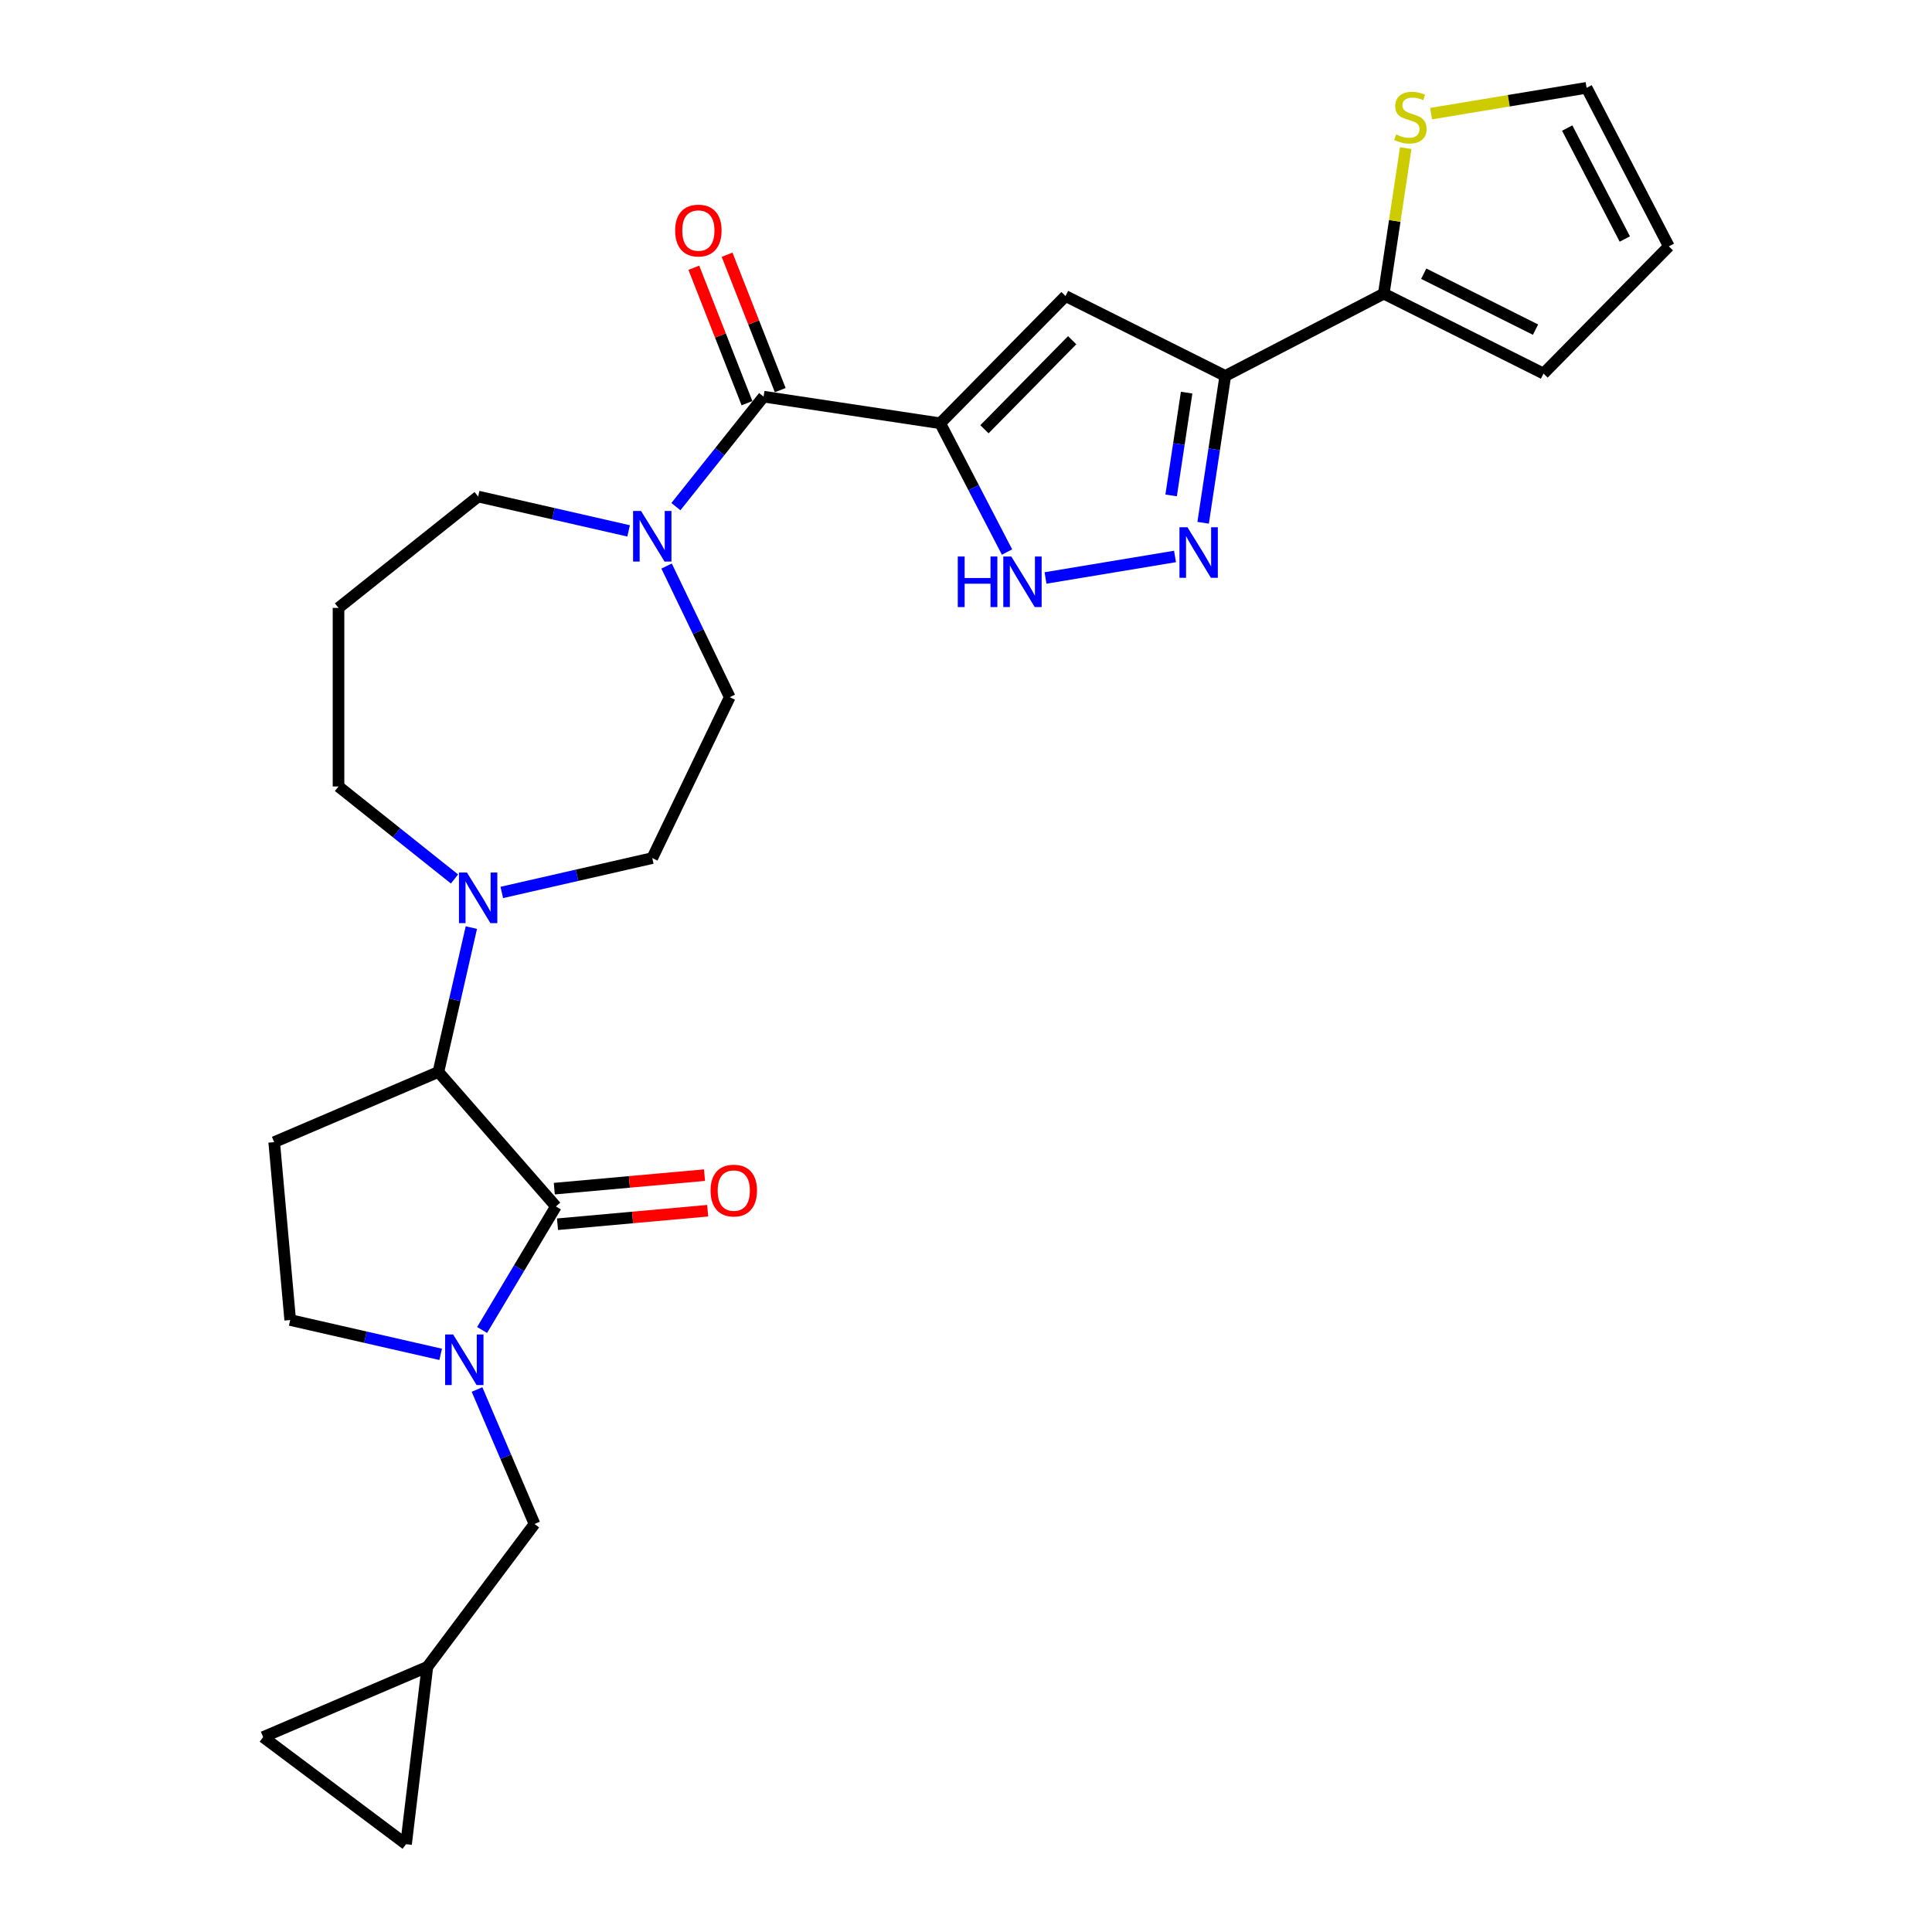 <?xml version='1.0' encoding='iso-8859-1'?>
<svg version='1.1' baseProfile='full'
              xmlns='http://www.w3.org/2000/svg'
                      xmlns:rdkit='http://www.rdkit.org/xml'
                      xmlns:xlink='http://www.w3.org/1999/xlink'
                  xml:space='preserve'
width='1000px' height='1000px' viewBox='0 0 1000 1000'>
<!-- END OF HEADER -->
<rect style='opacity:1.0;fill:#FFFFFF;stroke:none' width='1000' height='1000' x='0' y='0'> </rect>
<path class='bond-2' d='M 486.648,219.087 L 551.521,153.236' style='fill:none;fill-rule:evenodd;stroke:#000000;stroke-width:6px;stroke-linecap:butt;stroke-linejoin:miter;stroke-opacity:1' />
<path class='bond-2' d='M 509.549,222.184 L 554.96,176.088' style='fill:none;fill-rule:evenodd;stroke:#000000;stroke-width:6px;stroke-linecap:butt;stroke-linejoin:miter;stroke-opacity:1' />
<path class='bond-5' d='M 486.648,219.087 L 395.242,205.309' style='fill:none;fill-rule:evenodd;stroke:#000000;stroke-width:6px;stroke-linecap:butt;stroke-linejoin:miter;stroke-opacity:1' />
<path class='bond-6' d='M 486.648,219.087 L 503.942,252.41' style='fill:none;fill-rule:evenodd;stroke:#000000;stroke-width:6px;stroke-linecap:butt;stroke-linejoin:miter;stroke-opacity:1' />
<path class='bond-6' d='M 503.942,252.41 L 521.237,285.733' style='fill:none;fill-rule:evenodd;stroke:#0000FF;stroke-width:6px;stroke-linecap:butt;stroke-linejoin:miter;stroke-opacity:1' />
<path class='bond-0' d='M 287.736,624.452 L 226.918,554.839' style='fill:none;fill-rule:evenodd;stroke:#000000;stroke-width:6px;stroke-linecap:butt;stroke-linejoin:miter;stroke-opacity:1' />
<path class='bond-1' d='M 287.736,624.452 L 268.631,656.429' style='fill:none;fill-rule:evenodd;stroke:#000000;stroke-width:6px;stroke-linecap:butt;stroke-linejoin:miter;stroke-opacity:1' />
<path class='bond-1' d='M 268.631,656.429 L 249.526,688.405' style='fill:none;fill-rule:evenodd;stroke:#0000FF;stroke-width:6px;stroke-linecap:butt;stroke-linejoin:miter;stroke-opacity:1' />
<path class='bond-16' d='M 288.565,633.659 L 327.434,630.16' style='fill:none;fill-rule:evenodd;stroke:#000000;stroke-width:6px;stroke-linecap:butt;stroke-linejoin:miter;stroke-opacity:1' />
<path class='bond-16' d='M 327.434,630.16 L 366.303,626.662' style='fill:none;fill-rule:evenodd;stroke:#FF0000;stroke-width:6px;stroke-linecap:butt;stroke-linejoin:miter;stroke-opacity:1' />
<path class='bond-16' d='M 286.908,615.245 L 325.777,611.747' style='fill:none;fill-rule:evenodd;stroke:#000000;stroke-width:6px;stroke-linecap:butt;stroke-linejoin:miter;stroke-opacity:1' />
<path class='bond-16' d='M 325.777,611.747 L 364.646,608.249' style='fill:none;fill-rule:evenodd;stroke:#FF0000;stroke-width:6px;stroke-linecap:butt;stroke-linejoin:miter;stroke-opacity:1' />
<path class='bond-13' d='M 246.907,719.206 L 261.781,754.005' style='fill:none;fill-rule:evenodd;stroke:#0000FF;stroke-width:6px;stroke-linecap:butt;stroke-linejoin:miter;stroke-opacity:1' />
<path class='bond-13' d='M 261.781,754.005 L 276.655,788.805' style='fill:none;fill-rule:evenodd;stroke:#000000;stroke-width:6px;stroke-linecap:butt;stroke-linejoin:miter;stroke-opacity:1' />
<path class='bond-31' d='M 228.086,701.012 L 189.145,692.124' style='fill:none;fill-rule:evenodd;stroke:#0000FF;stroke-width:6px;stroke-linecap:butt;stroke-linejoin:miter;stroke-opacity:1' />
<path class='bond-31' d='M 189.145,692.124 L 150.204,683.236' style='fill:none;fill-rule:evenodd;stroke:#000000;stroke-width:6px;stroke-linecap:butt;stroke-linejoin:miter;stroke-opacity:1' />
<path class='bond-3' d='M 551.521,153.236 L 634.196,194.585' style='fill:none;fill-rule:evenodd;stroke:#000000;stroke-width:6px;stroke-linecap:butt;stroke-linejoin:miter;stroke-opacity:1' />
<path class='bond-10' d='M 634.196,194.585 L 716.243,152.004' style='fill:none;fill-rule:evenodd;stroke:#000000;stroke-width:6px;stroke-linecap:butt;stroke-linejoin:miter;stroke-opacity:1' />
<path class='bond-28' d='M 634.196,194.585 L 628.468,232.587' style='fill:none;fill-rule:evenodd;stroke:#000000;stroke-width:6px;stroke-linecap:butt;stroke-linejoin:miter;stroke-opacity:1' />
<path class='bond-28' d='M 628.468,232.587 L 622.74,270.59' style='fill:none;fill-rule:evenodd;stroke:#0000FF;stroke-width:6px;stroke-linecap:butt;stroke-linejoin:miter;stroke-opacity:1' />
<path class='bond-28' d='M 614.196,203.23 L 610.187,229.832' style='fill:none;fill-rule:evenodd;stroke:#000000;stroke-width:6px;stroke-linecap:butt;stroke-linejoin:miter;stroke-opacity:1' />
<path class='bond-28' d='M 610.187,229.832 L 606.177,256.434' style='fill:none;fill-rule:evenodd;stroke:#0000FF;stroke-width:6px;stroke-linecap:butt;stroke-linejoin:miter;stroke-opacity:1' />
<path class='bond-4' d='M 608.18,288.023 L 541.158,299.153' style='fill:none;fill-rule:evenodd;stroke:#0000FF;stroke-width:6px;stroke-linecap:butt;stroke-linejoin:miter;stroke-opacity:1' />
<path class='bond-8' d='M 395.242,205.309 L 372.544,233.771' style='fill:none;fill-rule:evenodd;stroke:#000000;stroke-width:6px;stroke-linecap:butt;stroke-linejoin:miter;stroke-opacity:1' />
<path class='bond-8' d='M 372.544,233.771 L 349.847,262.234' style='fill:none;fill-rule:evenodd;stroke:#0000FF;stroke-width:6px;stroke-linecap:butt;stroke-linejoin:miter;stroke-opacity:1' />
<path class='bond-19' d='M 403.847,201.932 L 390.092,166.885' style='fill:none;fill-rule:evenodd;stroke:#000000;stroke-width:6px;stroke-linecap:butt;stroke-linejoin:miter;stroke-opacity:1' />
<path class='bond-19' d='M 390.092,166.885 L 376.337,131.839' style='fill:none;fill-rule:evenodd;stroke:#FF0000;stroke-width:6px;stroke-linecap:butt;stroke-linejoin:miter;stroke-opacity:1' />
<path class='bond-19' d='M 386.637,208.687 L 372.882,173.64' style='fill:none;fill-rule:evenodd;stroke:#000000;stroke-width:6px;stroke-linecap:butt;stroke-linejoin:miter;stroke-opacity:1' />
<path class='bond-19' d='M 372.882,173.64 L 359.128,138.593' style='fill:none;fill-rule:evenodd;stroke:#FF0000;stroke-width:6px;stroke-linecap:butt;stroke-linejoin:miter;stroke-opacity:1' />
<path class='bond-7' d='M 226.918,554.839 L 235.445,517.479' style='fill:none;fill-rule:evenodd;stroke:#000000;stroke-width:6px;stroke-linecap:butt;stroke-linejoin:miter;stroke-opacity:1' />
<path class='bond-7' d='M 235.445,517.479 L 243.972,480.119' style='fill:none;fill-rule:evenodd;stroke:#0000FF;stroke-width:6px;stroke-linecap:butt;stroke-linejoin:miter;stroke-opacity:1' />
<path class='bond-11' d='M 226.918,554.839 L 141.918,591.17' style='fill:none;fill-rule:evenodd;stroke:#000000;stroke-width:6px;stroke-linecap:butt;stroke-linejoin:miter;stroke-opacity:1' />
<path class='bond-20' d='M 345.024,292.981 L 361.37,326.923' style='fill:none;fill-rule:evenodd;stroke:#0000FF;stroke-width:6px;stroke-linecap:butt;stroke-linejoin:miter;stroke-opacity:1' />
<path class='bond-20' d='M 361.37,326.923 L 377.715,360.865' style='fill:none;fill-rule:evenodd;stroke:#000000;stroke-width:6px;stroke-linecap:butt;stroke-linejoin:miter;stroke-opacity:1' />
<path class='bond-26' d='M 325.369,274.787 L 286.428,265.899' style='fill:none;fill-rule:evenodd;stroke:#0000FF;stroke-width:6px;stroke-linecap:butt;stroke-linejoin:miter;stroke-opacity:1' />
<path class='bond-26' d='M 286.428,265.899 L 247.487,257.011' style='fill:none;fill-rule:evenodd;stroke:#000000;stroke-width:6px;stroke-linecap:butt;stroke-linejoin:miter;stroke-opacity:1' />
<path class='bond-9' d='M 259.726,461.925 L 298.667,453.037' style='fill:none;fill-rule:evenodd;stroke:#0000FF;stroke-width:6px;stroke-linecap:butt;stroke-linejoin:miter;stroke-opacity:1' />
<path class='bond-9' d='M 298.667,453.037 L 337.608,444.149' style='fill:none;fill-rule:evenodd;stroke:#000000;stroke-width:6px;stroke-linecap:butt;stroke-linejoin:miter;stroke-opacity:1' />
<path class='bond-29' d='M 235.248,454.958 L 205.232,431.021' style='fill:none;fill-rule:evenodd;stroke:#0000FF;stroke-width:6px;stroke-linecap:butt;stroke-linejoin:miter;stroke-opacity:1' />
<path class='bond-29' d='M 205.232,431.021 L 175.216,407.084' style='fill:none;fill-rule:evenodd;stroke:#000000;stroke-width:6px;stroke-linecap:butt;stroke-linejoin:miter;stroke-opacity:1' />
<path class='bond-12' d='M 716.243,152.004 L 721.921,114.333' style='fill:none;fill-rule:evenodd;stroke:#000000;stroke-width:6px;stroke-linecap:butt;stroke-linejoin:miter;stroke-opacity:1' />
<path class='bond-12' d='M 721.921,114.333 L 727.599,76.663' style='fill:none;fill-rule:evenodd;stroke:#CCCC00;stroke-width:6px;stroke-linecap:butt;stroke-linejoin:miter;stroke-opacity:1' />
<path class='bond-22' d='M 716.243,152.004 L 798.918,193.352' style='fill:none;fill-rule:evenodd;stroke:#000000;stroke-width:6px;stroke-linecap:butt;stroke-linejoin:miter;stroke-opacity:1' />
<path class='bond-22' d='M 736.914,141.671 L 794.786,170.615' style='fill:none;fill-rule:evenodd;stroke:#000000;stroke-width:6px;stroke-linecap:butt;stroke-linejoin:miter;stroke-opacity:1' />
<path class='bond-14' d='M 141.918,591.17 L 150.204,683.236' style='fill:none;fill-rule:evenodd;stroke:#000000;stroke-width:6px;stroke-linecap:butt;stroke-linejoin:miter;stroke-opacity:1' />
<path class='bond-23' d='M 740.725,58.82 L 780.967,52.137' style='fill:none;fill-rule:evenodd;stroke:#CCCC00;stroke-width:6px;stroke-linecap:butt;stroke-linejoin:miter;stroke-opacity:1' />
<path class='bond-23' d='M 780.967,52.137 L 821.21,45.455' style='fill:none;fill-rule:evenodd;stroke:#000000;stroke-width:6px;stroke-linecap:butt;stroke-linejoin:miter;stroke-opacity:1' />
<path class='bond-15' d='M 276.655,788.805 L 221.209,862.768' style='fill:none;fill-rule:evenodd;stroke:#000000;stroke-width:6px;stroke-linecap:butt;stroke-linejoin:miter;stroke-opacity:1' />
<path class='bond-17' d='M 221.209,862.768 L 210.172,954.545' style='fill:none;fill-rule:evenodd;stroke:#000000;stroke-width:6px;stroke-linecap:butt;stroke-linejoin:miter;stroke-opacity:1' />
<path class='bond-18' d='M 221.209,862.768 L 136.209,899.099' style='fill:none;fill-rule:evenodd;stroke:#000000;stroke-width:6px;stroke-linecap:butt;stroke-linejoin:miter;stroke-opacity:1' />
<path class='bond-32' d='M 210.172,954.545 L 136.209,899.099' style='fill:none;fill-rule:evenodd;stroke:#000000;stroke-width:6px;stroke-linecap:butt;stroke-linejoin:miter;stroke-opacity:1' />
<path class='bond-21' d='M 377.715,360.865 L 337.608,444.149' style='fill:none;fill-rule:evenodd;stroke:#000000;stroke-width:6px;stroke-linecap:butt;stroke-linejoin:miter;stroke-opacity:1' />
<path class='bond-24' d='M 798.918,193.352 L 863.791,127.502' style='fill:none;fill-rule:evenodd;stroke:#000000;stroke-width:6px;stroke-linecap:butt;stroke-linejoin:miter;stroke-opacity:1' />
<path class='bond-30' d='M 821.21,45.455 L 863.791,127.502' style='fill:none;fill-rule:evenodd;stroke:#000000;stroke-width:6px;stroke-linecap:butt;stroke-linejoin:miter;stroke-opacity:1' />
<path class='bond-30' d='M 811.188,66.278 L 840.994,123.711' style='fill:none;fill-rule:evenodd;stroke:#000000;stroke-width:6px;stroke-linecap:butt;stroke-linejoin:miter;stroke-opacity:1' />
<path class='bond-25' d='M 175.216,314.646 L 247.487,257.011' style='fill:none;fill-rule:evenodd;stroke:#000000;stroke-width:6px;stroke-linecap:butt;stroke-linejoin:miter;stroke-opacity:1' />
<path class='bond-27' d='M 175.216,314.646 L 175.216,407.084' style='fill:none;fill-rule:evenodd;stroke:#000000;stroke-width:6px;stroke-linecap:butt;stroke-linejoin:miter;stroke-opacity:1' />
<path  class='atom-2' d='M 234.538 690.716
L 243.116 704.582
Q 243.967 705.95, 245.335 708.427
Q 246.703 710.905, 246.777 711.053
L 246.777 690.716
L 250.253 690.716
L 250.253 716.895
L 246.666 716.895
L 237.459 701.735
Q 236.387 699.96, 235.241 697.926
Q 234.131 695.893, 233.799 695.264
L 233.799 716.895
L 230.397 716.895
L 230.397 690.716
L 234.538 690.716
' fill='#0000FF'/>
<path  class='atom-5' d='M 614.632 272.901
L 623.21 286.767
Q 624.061 288.135, 625.429 290.612
Q 626.797 293.09, 626.871 293.238
L 626.871 272.901
L 630.347 272.901
L 630.347 299.08
L 626.76 299.08
L 617.553 283.92
Q 616.481 282.145, 615.335 280.111
Q 614.225 278.078, 613.893 277.449
L 613.893 299.08
L 610.491 299.08
L 610.491 272.901
L 614.632 272.901
' fill='#0000FF'/>
<path  class='atom-7' d='M 495.748 288.044
L 499.298 288.044
L 499.298 299.174
L 512.683 299.174
L 512.683 288.044
L 516.232 288.044
L 516.232 314.223
L 512.683 314.223
L 512.683 302.132
L 499.298 302.132
L 499.298 314.223
L 495.748 314.223
L 495.748 288.044
' fill='#0000FF'/>
<path  class='atom-7' d='M 523.443 288.044
L 532.021 301.91
Q 532.871 303.278, 534.239 305.756
Q 535.607 308.233, 535.681 308.381
L 535.681 288.044
L 539.157 288.044
L 539.157 314.223
L 535.57 314.223
L 526.364 299.063
Q 525.291 297.288, 524.145 295.255
Q 523.036 293.221, 522.703 292.592
L 522.703 314.223
L 519.301 314.223
L 519.301 288.044
L 523.443 288.044
' fill='#0000FF'/>
<path  class='atom-9' d='M 331.821 264.491
L 340.399 278.357
Q 341.25 279.725, 342.618 282.203
Q 343.986 284.68, 344.06 284.828
L 344.06 264.491
L 347.536 264.491
L 347.536 290.67
L 343.949 290.67
L 334.742 275.51
Q 333.67 273.735, 332.524 271.702
Q 331.414 269.668, 331.082 269.039
L 331.082 290.67
L 327.68 290.67
L 327.68 264.491
L 331.821 264.491
' fill='#0000FF'/>
<path  class='atom-10' d='M 241.7 451.629
L 250.279 465.495
Q 251.129 466.863, 252.497 469.34
Q 253.865 471.818, 253.939 471.966
L 253.939 451.629
L 257.415 451.629
L 257.415 477.808
L 253.828 477.808
L 244.621 462.648
Q 243.549 460.873, 242.403 458.839
Q 241.294 456.806, 240.961 456.177
L 240.961 477.808
L 237.559 477.808
L 237.559 451.629
L 241.7 451.629
' fill='#0000FF'/>
<path  class='atom-13' d='M 722.625 69.583
Q 722.921 69.694, 724.141 70.211
Q 725.361 70.729, 726.692 71.062
Q 728.061 71.357, 729.392 71.357
Q 731.869 71.357, 733.311 70.174
Q 734.753 68.954, 734.753 66.846
Q 734.753 65.404, 734.014 64.517
Q 733.311 63.63, 732.202 63.149
Q 731.093 62.668, 729.244 62.114
Q 726.914 61.411, 725.509 60.745
Q 724.141 60.08, 723.143 58.675
Q 722.181 57.27, 722.181 54.903
Q 722.181 51.613, 724.4 49.579
Q 726.656 47.545, 731.093 47.545
Q 734.125 47.545, 737.563 48.987
L 736.713 51.834
Q 733.57 50.54, 731.203 50.54
Q 728.652 50.54, 727.247 51.613
Q 725.842 52.648, 725.879 54.46
Q 725.879 55.865, 726.582 56.715
Q 727.321 57.566, 728.356 58.046
Q 729.429 58.527, 731.203 59.082
Q 733.57 59.821, 734.975 60.561
Q 736.38 61.3, 737.378 62.816
Q 738.414 64.295, 738.414 66.846
Q 738.414 70.47, 735.973 72.43
Q 733.57 74.352, 729.54 74.352
Q 727.21 74.352, 725.435 73.835
Q 723.697 73.354, 721.627 72.504
L 722.625 69.583
' fill='#CCCC00'/>
<path  class='atom-17' d='M 367.786 616.24
Q 367.786 609.954, 370.892 606.441
Q 373.997 602.929, 379.803 602.929
Q 385.608 602.929, 388.714 606.441
Q 391.82 609.954, 391.82 616.24
Q 391.82 622.599, 388.677 626.223
Q 385.534 629.81, 379.803 629.81
Q 374.034 629.81, 370.892 626.223
Q 367.786 622.636, 367.786 616.24
M 379.803 626.852
Q 383.796 626.852, 385.94 624.189
Q 388.122 621.49, 388.122 616.24
Q 388.122 611.1, 385.94 608.512
Q 383.796 605.887, 379.803 605.887
Q 375.809 605.887, 373.628 608.475
Q 371.483 611.063, 371.483 616.24
Q 371.483 621.527, 373.628 624.189
Q 375.809 626.852, 379.803 626.852
' fill='#FF0000'/>
<path  class='atom-20' d='M 349.454 119.335
Q 349.454 113.049, 352.56 109.536
Q 355.665 106.024, 361.471 106.024
Q 367.276 106.024, 370.382 109.536
Q 373.488 113.049, 373.488 119.335
Q 373.488 125.695, 370.345 129.318
Q 367.202 132.905, 361.471 132.905
Q 355.702 132.905, 352.56 129.318
Q 349.454 125.732, 349.454 119.335
M 361.471 129.947
Q 365.464 129.947, 367.609 127.285
Q 369.79 124.585, 369.79 119.335
Q 369.79 114.195, 367.609 111.607
Q 365.464 108.982, 361.471 108.982
Q 357.477 108.982, 355.296 111.57
Q 353.151 114.158, 353.151 119.335
Q 353.151 124.622, 355.296 127.285
Q 357.477 129.947, 361.471 129.947
' fill='#FF0000'/>
</svg>
